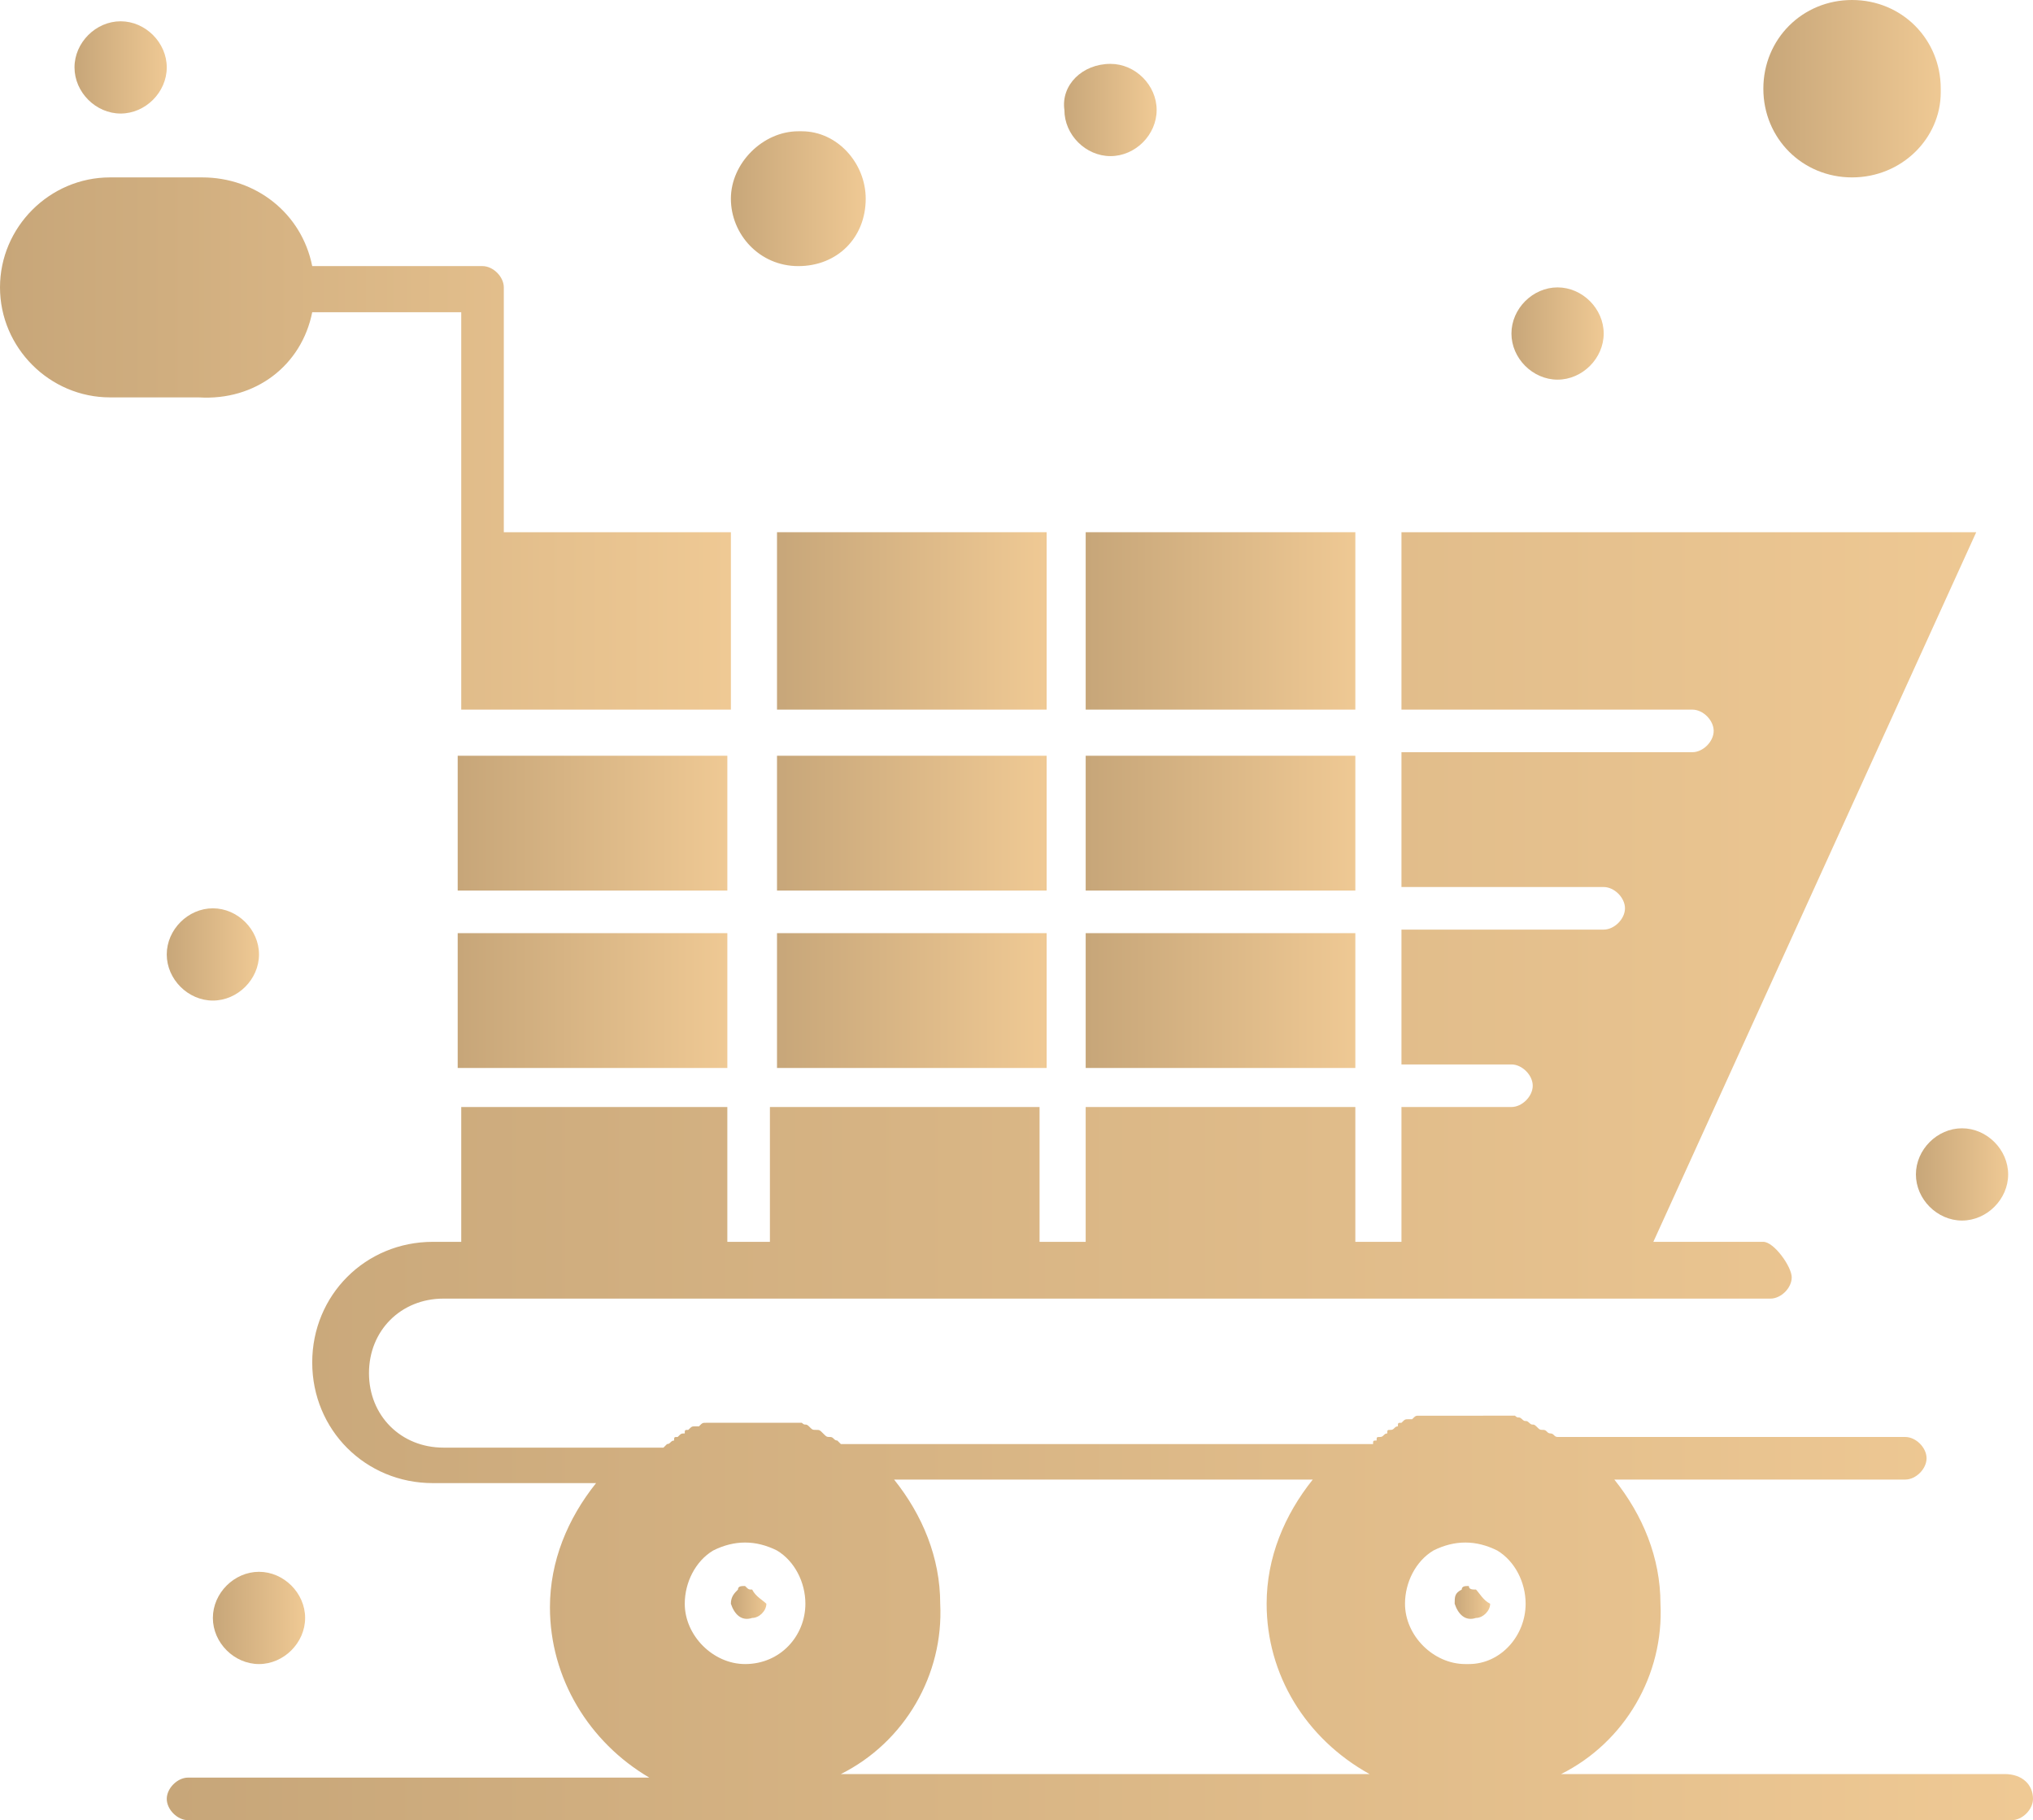 <?xml version="1.0" encoding="utf-8"?>
<!-- Generator: Adobe Illustrator 26.0.1, SVG Export Plug-In . SVG Version: 6.00 Build 0)  -->
<svg version="1.1" id="Слой_1" xmlns="http://www.w3.org/2000/svg" xmlns:xlink="http://www.w3.org/1999/xlink" x="0px" y="0px"
	 viewBox="0 0 57.3 51.3" style="enable-background:new 0 0 57.3 51.3;" xml:space="preserve">
<style type="text/css">
	.st0{fill:url(#SVGID_1_);}
	.st1{fill:url(#SVGID_00000062908218065849316270000018152845069094813590_);}
	.st2{fill:url(#SVGID_00000117646494454526508210000007554467155710641806_);}
	.st3{fill:url(#SVGID_00000072978746806458012080000008485765076917461934_);}
	.st4{fill:url(#SVGID_00000103255046960184155340000003870716256542859137_);}
	.st5{fill:url(#SVGID_00000101816176991072722020000016077445884615214768_);}
	.st6{fill:url(#SVGID_00000123402649343198341830000008474778476808227468_);}
	.st7{fill:url(#SVGID_00000163056338761119206320000009148093454145178302_);}
	.st8{fill:url(#SVGID_00000082359144818597778510000011471581532434270363_);}
	.st9{fill:url(#SVGID_00000003067522485906040200000011323484879109658005_);}
	.st10{fill:url(#SVGID_00000073722973609768708400000009206148609800952482_);}
	.st11{fill:url(#SVGID_00000127044504059773073970000016186168102159723439_);}
	.st12{fill:url(#SVGID_00000066474163065700206790000012835958417384200576_);}
	.st13{fill:url(#SVGID_00000003796196327085608870000014133832527487773062_);}
	.st14{fill:url(#SVGID_00000085958669620836786920000015647694967912566697_);}
	.st15{fill:url(#SVGID_00000038389605429586075280000006523478392699390086_);}
	.st16{fill:url(#SVGID_00000034063870153448635320000003381649156875721886_);}
	.st17{fill:url(#SVGID_00000010282789104923680730000010825456172053740421_);}
	.st18{fill:url(#SVGID_00000000903788474541188980000007769872313232703673_);}
	.st19{fill:url(#SVGID_00000120555110944596629220000012109016169860730034_);}
</style>
<g id="Слой_2_00000110466098363552714660000006482558310373317547_">
	<g id="_1">
		<g id="_363_Cart_Online_Shopping_Shopping">
			<linearGradient id="SVGID_1_" gradientUnits="userSpaceOnUse" x1="21.85" y1="28.2" x2="29.44" y2="28.2">
				<stop  offset="0" style="stop-color:#C7A679"/>
				<stop  offset="1" style="stop-color:#EFC994"/>
			</linearGradient>
			<rect x="21.9" y="26.3" class="st0" width="7.6" height="3.8"/>
			
				<linearGradient id="SVGID_00000173128883979253767450000015901252257589440898_" gradientUnits="userSpaceOnUse" x1="21.85" y1="23.2" x2="29.44" y2="23.2">
				<stop  offset="0" style="stop-color:#C7A679"/>
				<stop  offset="1" style="stop-color:#EFC994"/>
			</linearGradient>
			
				<rect x="21.9" y="21.3" style="fill:url(#SVGID_00000173128883979253767450000015901252257589440898_);" width="7.6" height="3.8"/>
			
				<linearGradient id="SVGID_00000003100914754758400210000004643889650933869481_" gradientUnits="userSpaceOnUse" x1="21.85" y1="17.5" x2="29.44" y2="17.5">
				<stop  offset="0" style="stop-color:#C7A679"/>
				<stop  offset="1" style="stop-color:#EFC994"/>
			</linearGradient>
			<rect x="21.9" y="15" style="fill:url(#SVGID_00000003100914754758400210000004643889650933869481_);" width="7.6" height="5"/>
			
				<linearGradient id="SVGID_00000016067330337146925070000018424842787337317534_" gradientUnits="userSpaceOnUse" x1="12.95" y1="23.2" x2="20.54" y2="23.2">
				<stop  offset="0" style="stop-color:#C7A679"/>
				<stop  offset="1" style="stop-color:#EFC994"/>
			</linearGradient>
			
				<rect x="12.9" y="21.3" style="fill:url(#SVGID_00000016067330337146925070000018424842787337317534_);" width="7.6" height="3.8"/>
			
				<linearGradient id="SVGID_00000097491564822996575060000017729992552647101885_" gradientUnits="userSpaceOnUse" x1="49.67" y1="2.485" x2="54.73" y2="2.485">
				<stop  offset="0" style="stop-color:#C7A679"/>
				<stop  offset="1" style="stop-color:#EFC994"/>
			</linearGradient>
			<path style="fill:url(#SVGID_00000097491564822996575060000017729992552647101885_);" d="M52.2,5c1.4,0,2.5-1.1,2.5-2.4
				c0,0,0,0,0-0.1c0-1.4-1.1-2.5-2.5-2.5c-1.4,0-2.5,1.1-2.5,2.5C49.7,3.9,50.8,5,52.2,5C52.2,5,52.2,5,52.2,5z"/>
			
				<linearGradient id="SVGID_00000155838642518317412560000016683266187192310938_" gradientUnits="userSpaceOnUse" x1="20.56" y1="5.599" x2="24.381" y2="5.599">
				<stop  offset="0" style="stop-color:#C7A679"/>
				<stop  offset="1" style="stop-color:#EFC994"/>
			</linearGradient>
			<path style="fill:url(#SVGID_00000155838642518317412560000016683266187192310938_);" d="M22.5,7.5c1.1,0,1.9-0.8,1.9-1.9
				c0,0,0,0,0,0c0-1-0.8-1.9-1.8-1.9c0,0-0.1,0-0.1,0c-1,0-1.9,0.9-1.9,1.9S21.4,7.5,22.5,7.5L22.5,7.5z"/>
			
				<linearGradient id="SVGID_00000137847276722040596200000001744192731695810981_" gradientUnits="userSpaceOnUse" x1="12.95" y1="28.2" x2="20.54" y2="28.2">
				<stop  offset="0" style="stop-color:#C7A679"/>
				<stop  offset="1" style="stop-color:#EFC994"/>
			</linearGradient>
			
				<rect x="12.9" y="26.3" style="fill:url(#SVGID_00000137847276722040596200000001744192731695810981_);" width="7.6" height="3.8"/>
			
				<linearGradient id="SVGID_00000024689902738395228670000009636654006816083363_" gradientUnits="userSpaceOnUse" x1="30.65" y1="28.2" x2="38.24" y2="28.2">
				<stop  offset="0" style="stop-color:#C7A679"/>
				<stop  offset="1" style="stop-color:#EFC994"/>
			</linearGradient>
			
				<rect x="30.6" y="26.3" style="fill:url(#SVGID_00000024689902738395228670000009636654006816083363_);" width="7.6" height="3.8"/>
			
				<linearGradient id="SVGID_00000088095276586119969610000005869299684747779203_" gradientUnits="userSpaceOnUse" x1="30.65" y1="17.5" x2="38.24" y2="17.5">
				<stop  offset="0" style="stop-color:#C7A679"/>
				<stop  offset="1" style="stop-color:#EFC994"/>
			</linearGradient>
			<rect x="30.6" y="15" style="fill:url(#SVGID_00000088095276586119969610000005869299684747779203_);" width="7.6" height="5"/>
			
				<linearGradient id="SVGID_00000106143321075045834770000016814641942781546675_" gradientUnits="userSpaceOnUse" x1="30.65" y1="23.2" x2="38.24" y2="23.2">
				<stop  offset="0" style="stop-color:#C7A679"/>
				<stop  offset="1" style="stop-color:#EFC994"/>
			</linearGradient>
			
				<rect x="30.6" y="21.3" style="fill:url(#SVGID_00000106143321075045834770000016814641942781546675_);" width="7.6" height="3.8"/>
			
				<linearGradient id="SVGID_00000154419424913181598180000006449328947475207566_" gradientUnits="userSpaceOnUse" x1="40.97" y1="45.155" x2="41.97" y2="45.155">
				<stop  offset="0" style="stop-color:#C7A679"/>
				<stop  offset="1" style="stop-color:#EFC994"/>
			</linearGradient>
			<path style="fill:url(#SVGID_00000154419424913181598180000006449328947475207566_);" d="M41.6,44.8c-0.1,0-0.2,0-0.2-0.1
				c-0.1,0-0.2,0-0.2,0.1C41,44.9,41,45,41,45.2c0.1,0.3,0.3,0.5,0.6,0.4c0.2,0,0.4-0.2,0.4-0.4C41.8,45.1,41.7,44.9,41.6,44.8z"/>
			
				<linearGradient id="SVGID_00000017478512544704908540000004220620734024468374_" gradientUnits="userSpaceOnUse" x1="20.64" y1="45.155" x2="21.64" y2="45.155">
				<stop  offset="0" style="stop-color:#C7A679"/>
				<stop  offset="1" style="stop-color:#EFC994"/>
			</linearGradient>
			<path style="fill:url(#SVGID_00000017478512544704908540000004220620734024468374_);" d="M21.2,44.8c-0.1,0-0.1,0-0.2-0.1
				c-0.1,0-0.2,0-0.2,0.1c-0.1,0.1-0.2,0.2-0.2,0.4c0.1,0.3,0.3,0.5,0.6,0.4c0.2,0,0.4-0.2,0.4-0.4C21.5,45.1,21.3,45,21.2,44.8z"/>
			
				<linearGradient id="SVGID_00000108295381322287059470000002061430005696106893_" gradientUnits="userSpaceOnUse" x1="4.66" y1="33.15" x2="57.26" y2="33.15">
				<stop  offset="0" style="stop-color:#C7A679"/>
				<stop  offset="1" style="stop-color:#EFC994"/>
			</linearGradient>
			<path style="fill:url(#SVGID_00000108295381322287059470000002061430005696106893_);" d="M56.5,50H44c1.8-0.9,2.9-2.8,2.8-4.8
				c0-1.3-0.5-2.5-1.3-3.5h8.2c0.3,0,0.6-0.3,0.6-0.6c0-0.3-0.3-0.6-0.6-0.6h-9.8c-0.1,0-0.1-0.1-0.2-0.1s-0.1-0.1-0.2-0.1
				s-0.1,0-0.2-0.1s-0.1,0-0.2-0.1s-0.1,0-0.2-0.1s-0.1,0-0.2-0.1H40c-0.1,0-0.1,0-0.2,0.1h-0.1c-0.1,0-0.1,0-0.2,0.1
				c-0.1,0-0.1,0-0.1,0.1c-0.1,0-0.1,0.1-0.2,0.1c-0.1,0-0.1,0-0.1,0.1c-0.1,0-0.1,0.1-0.2,0.1s-0.1,0-0.1,0.1c-0.1,0-0.1,0-0.1,0.1
				h-15l-0.1-0.1c-0.1,0-0.1-0.1-0.2-0.1s-0.1,0-0.2-0.1s-0.1-0.1-0.2-0.1s-0.1,0-0.2-0.1s-0.1,0-0.2-0.1h-2.7c-0.1,0-0.1,0-0.2,0.1
				h-0.1c-0.1,0-0.1,0-0.2,0.1c-0.1,0-0.1,0-0.1,0.1c-0.1,0-0.1,0-0.2,0.1c-0.1,0-0.1,0-0.1,0.1c-0.1,0-0.1,0.1-0.2,0.1l-0.1,0.1
				h-6.2c-1.2,0-2.1-0.9-2.1-2.1c0-1.2,0.9-2.1,2.1-2.1h37.4c0.3,0,0.6-0.3,0.6-0.6c0-0.3-0.5-1-0.8-1h-3.1l9.1-20H39.5v5h8.2
				c0.3,0,0.6,0.3,0.6,0.6s-0.3,0.6-0.6,0.6h-8.2V25h5.7c0.3,0,0.6,0.3,0.6,0.6s-0.3,0.6-0.6,0.6h-5.7V30h3.1c0.3,0,0.6,0.3,0.6,0.6
				s-0.3,0.6-0.6,0.6h-3.1V35h-1.3v-3.8h-7.6V35h-1.3v-3.8h-7.6V35h-1.2v-3.8H13V35h-0.8c-1.9,0-3.4,1.5-3.4,3.4
				c0,1.9,1.5,3.4,3.4,3.4c0,0,0,0,0,0h4.6c-0.8,1-1.3,2.2-1.3,3.5c0,2,1.1,3.8,2.8,4.8h-13c-0.3,0-0.6,0.3-0.6,0.6
				c0,0.3,0.3,0.6,0.6,0.6l0,0h51.4c0.3,0,0.6-0.3,0.6-0.6C57.3,50.3,57,50,56.5,50C56.6,50,56.6,50,56.5,50z M21,46.9
				c-0.9,0-1.7-0.8-1.7-1.7c0-0.6,0.3-1.2,0.8-1.5c0.6-0.3,1.2-0.3,1.8,0c0.5,0.3,0.8,0.9,0.8,1.5C22.7,46.1,22,46.9,21,46.9
				C21,46.9,21,46.9,21,46.9z M23.7,50c1.8-0.9,2.9-2.8,2.8-4.8c0-1.3-0.5-2.5-1.3-3.5H37c-0.8,1-1.3,2.2-1.3,3.5
				c0,2,1.1,3.8,2.9,4.8H23.7z M41.3,46.9c-0.9,0-1.7-0.8-1.7-1.7c0-0.6,0.3-1.2,0.8-1.5c0.6-0.3,1.2-0.3,1.8,0
				c0.5,0.3,0.8,0.9,0.8,1.5c0,0.9-0.7,1.7-1.6,1.7C41.4,46.9,41.3,46.9,41.3,46.9z"/>
			
				<linearGradient id="SVGID_00000103231481050590312560000003403334592273436582_" gradientUnits="userSpaceOnUse" x1="3.950225e-02" y1="12.5" x2="20.59" y2="12.5">
				<stop  offset="0" style="stop-color:#C7A679"/>
				<stop  offset="1" style="stop-color:#EFC994"/>
			</linearGradient>
			<path style="fill:url(#SVGID_00000103231481050590312560000003403334592273436582_);" d="M8.8,8.8H13V20h7.6v-5h-6.4V8.1
				c0-0.3-0.3-0.6-0.6-0.6H8.8C8.5,6,7.2,5,5.7,5H3.1C1.4,5,0,6.4,0,8.1s1.4,3.1,3.1,3.1c0,0,0,0,0,0h2.5C7.2,11.3,8.5,10.3,8.8,8.8
				z"/>
			
				<linearGradient id="SVGID_00000031904364307084281950000010412477924921107100_" gradientUnits="userSpaceOnUse" x1="2.12" y1="1.9" x2="4.72" y2="1.9">
				<stop  offset="0" style="stop-color:#C7A679"/>
				<stop  offset="1" style="stop-color:#EFC994"/>
			</linearGradient>
			<path style="fill:url(#SVGID_00000031904364307084281950000010412477924921107100_);" d="M3.4,0.6c0.7,0,1.3,0.6,1.3,1.3
				S4.1,3.2,3.4,3.2c-0.7,0-1.3-0.6-1.3-1.3C2.1,1.2,2.7,0.6,3.4,0.6C3.4,0.6,3.4,0.6,3.4,0.6z"/>
			
				<linearGradient id="SVGID_00000094617654328335317130000006827227261924096681_" gradientUnits="userSpaceOnUse" x1="29.94" y1="3.1" x2="32.54" y2="3.1">
				<stop  offset="0" style="stop-color:#C7A679"/>
				<stop  offset="1" style="stop-color:#EFC994"/>
			</linearGradient>
			<path style="fill:url(#SVGID_00000094617654328335317130000006827227261924096681_);" d="M31.3,1.8c0.7,0,1.3,0.6,1.3,1.3
				c0,0.7-0.6,1.3-1.3,1.3c-0.7,0-1.3-0.6-1.3-1.3C29.9,2.4,30.5,1.8,31.3,1.8C31.3,1.8,31.3,1.8,31.3,1.8z"/>
			
				<linearGradient id="SVGID_00000058570524751989290690000002411426149746880915_" gradientUnits="userSpaceOnUse" x1="42.59" y1="9.4" x2="45.19" y2="9.4">
				<stop  offset="0" style="stop-color:#C7A679"/>
				<stop  offset="1" style="stop-color:#EFC994"/>
			</linearGradient>
			<path style="fill:url(#SVGID_00000058570524751989290690000002411426149746880915_);" d="M43.9,8.1c0.7,0,1.3,0.6,1.3,1.3
				s-0.6,1.3-1.3,1.3c-0.7,0-1.3-0.6-1.3-1.3C42.6,8.7,43.2,8.1,43.9,8.1z"/>
			
				<linearGradient id="SVGID_00000122720862636069983800000012651659030148737936_" gradientUnits="userSpaceOnUse" x1="4.68" y1="26.9" x2="7.28" y2="26.9">
				<stop  offset="0" style="stop-color:#C7A679"/>
				<stop  offset="1" style="stop-color:#EFC994"/>
			</linearGradient>
			<path style="fill:url(#SVGID_00000122720862636069983800000012651659030148737936_);" d="M6,25.6c0.7,0,1.3,0.6,1.3,1.3
				c0,0.7-0.6,1.3-1.3,1.3c-0.7,0-1.3-0.6-1.3-1.3C4.7,26.2,5.3,25.6,6,25.6C6,25.6,6,25.6,6,25.6z"/>
			
				<linearGradient id="SVGID_00000098913882077489273790000006664442135705317249_" gradientUnits="userSpaceOnUse" x1="54" y1="33.1" x2="56.6" y2="33.1">
				<stop  offset="0" style="stop-color:#C7A679"/>
				<stop  offset="1" style="stop-color:#EFC994"/>
			</linearGradient>
			<path style="fill:url(#SVGID_00000098913882077489273790000006664442135705317249_);" d="M55.3,31.8c0.7,0,1.3,0.6,1.3,1.3
				c0,0.7-0.6,1.3-1.3,1.3c-0.7,0-1.3-0.6-1.3-1.3C54,32.4,54.6,31.8,55.3,31.8C55.3,31.8,55.3,31.8,55.3,31.8z"/>
			
				<linearGradient id="SVGID_00000086653439805366754980000000554831440084649656_" gradientUnits="userSpaceOnUse" x1="6" y1="45.6" x2="8.6" y2="45.6">
				<stop  offset="0" style="stop-color:#C7A679"/>
				<stop  offset="1" style="stop-color:#EFC994"/>
			</linearGradient>
			<path style="fill:url(#SVGID_00000086653439805366754980000000554831440084649656_);" d="M7.3,44.3c0.7,0,1.3,0.6,1.3,1.3
				S8,46.9,7.3,46.9c-0.7,0-1.3-0.6-1.3-1.3c0,0,0,0,0,0C6,44.9,6.6,44.3,7.3,44.3z"/>
		</g>
	</g>
</g>
</svg>
